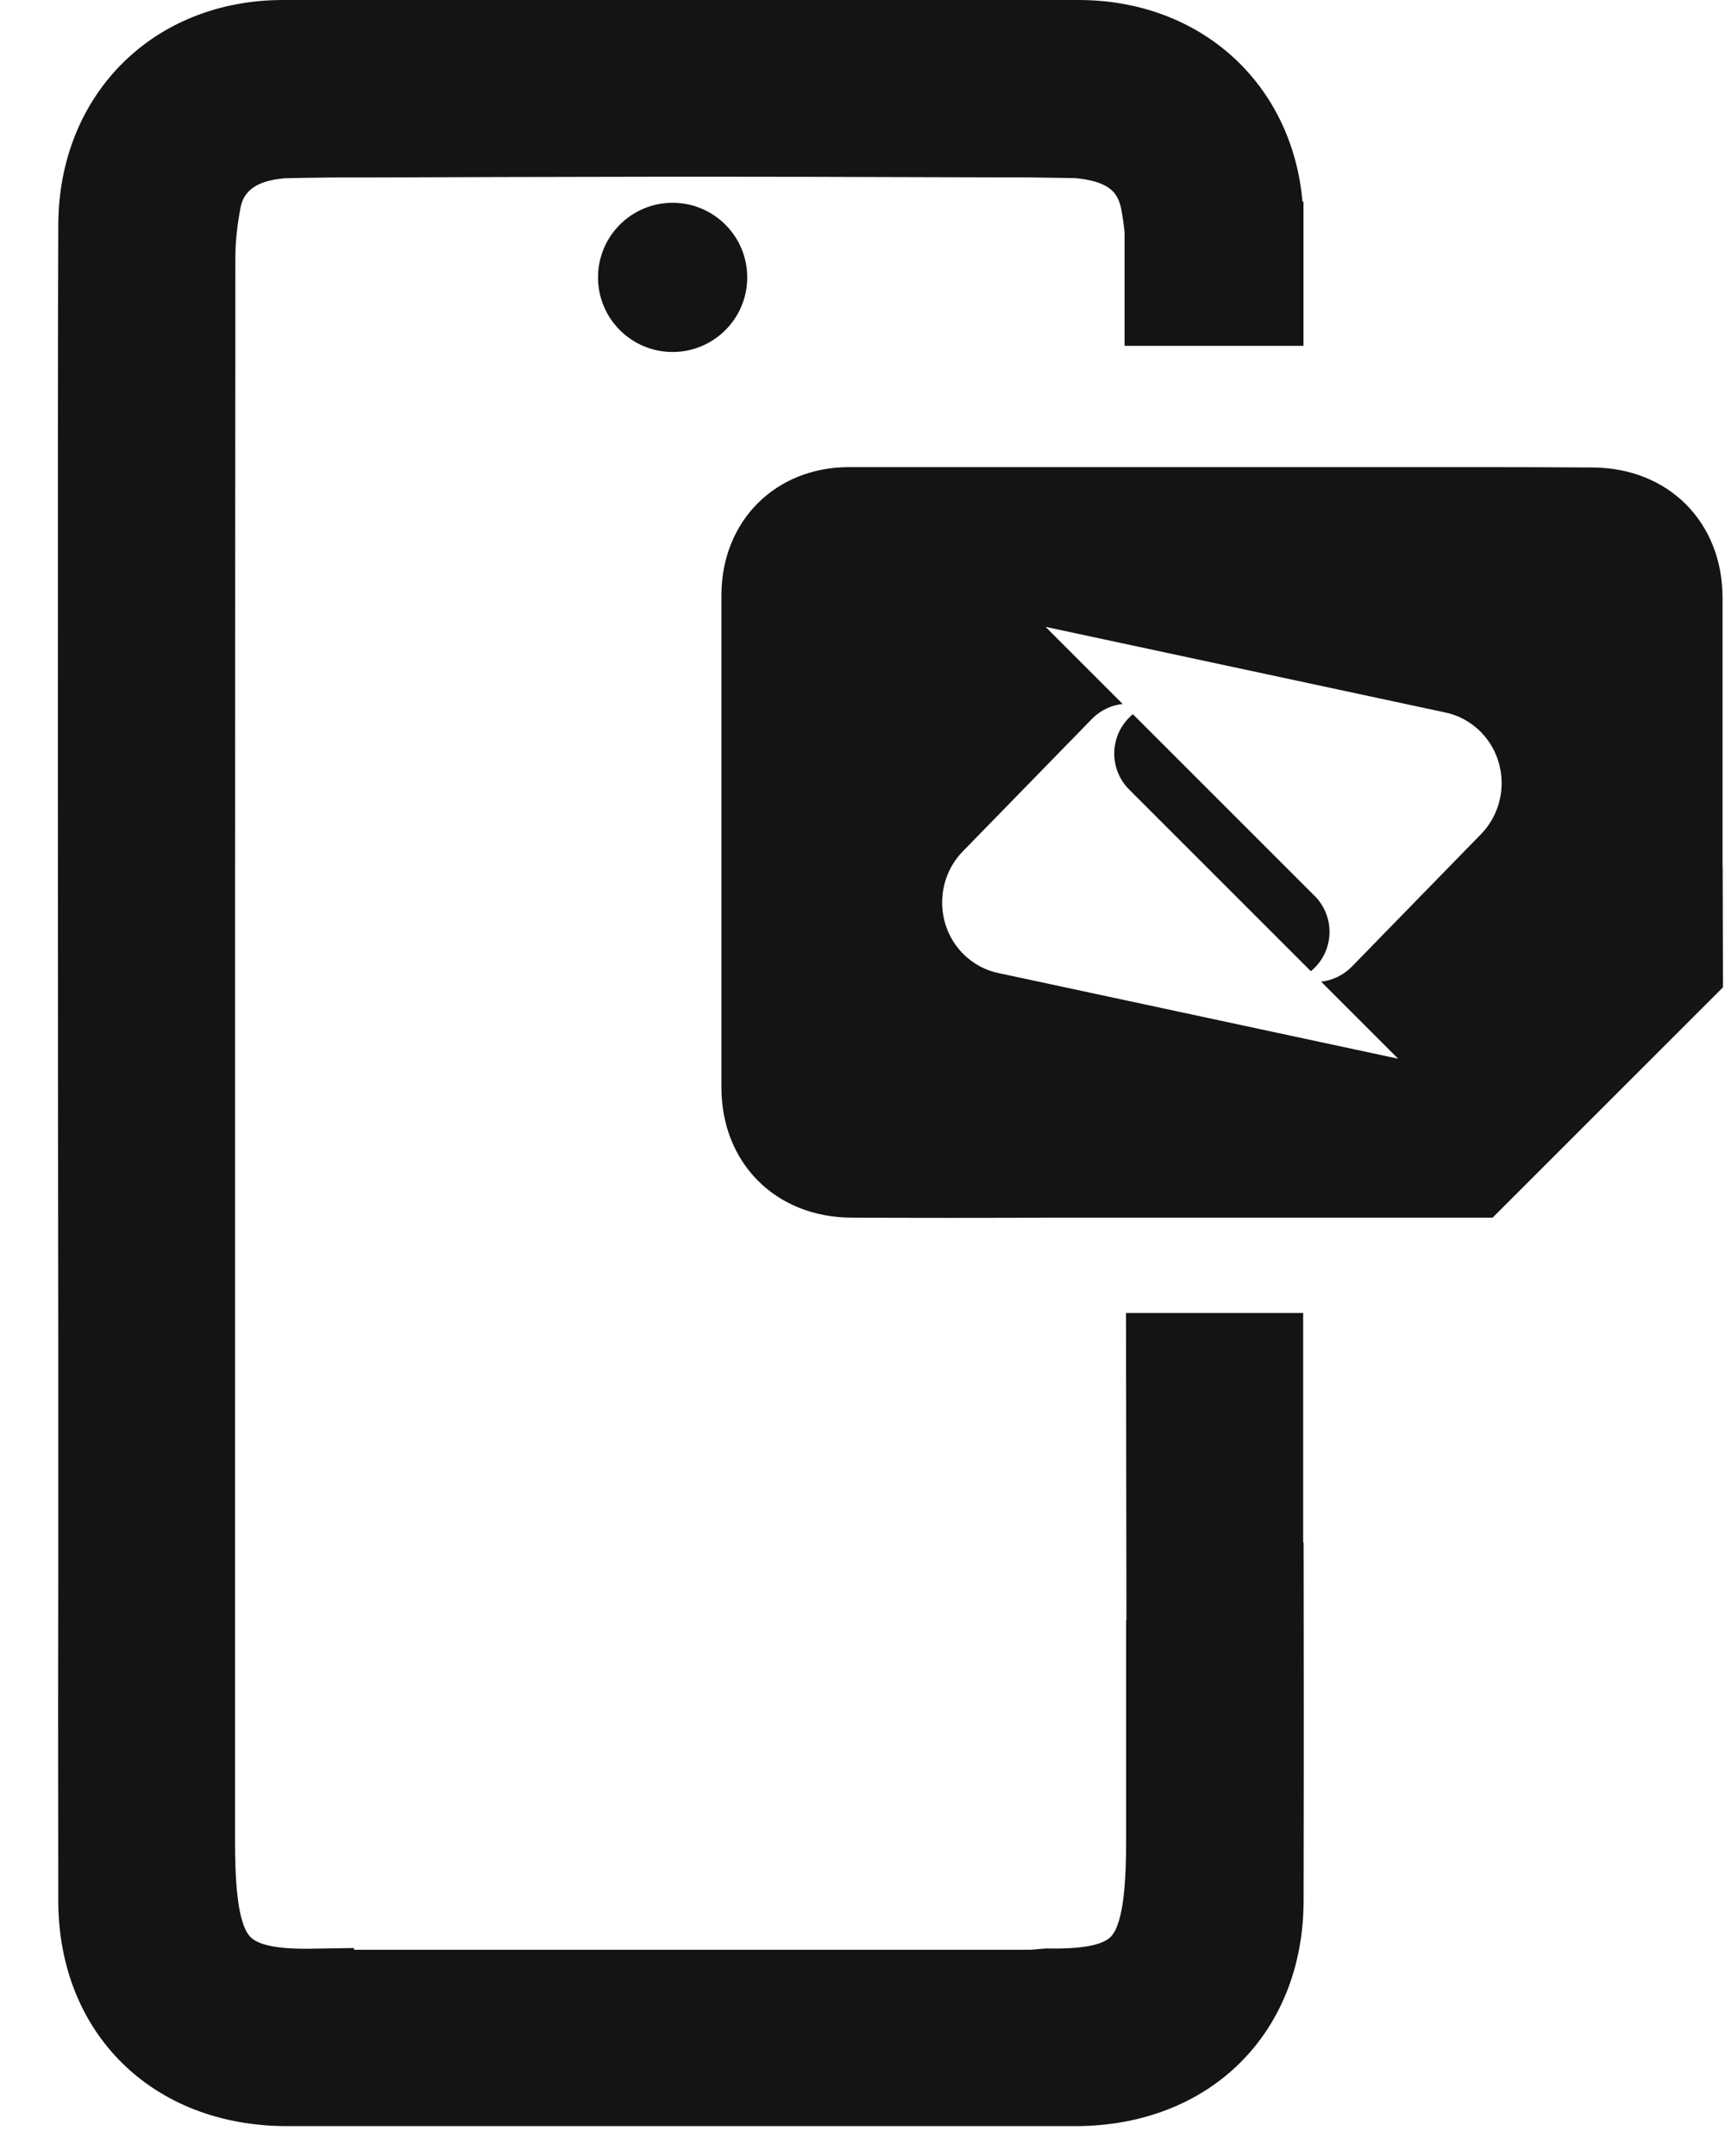<svg width="28" height="35" viewBox="0 0 28 35" fill="none" xmlns="http://www.w3.org/2000/svg">
<path fill-rule="evenodd" clip-rule="evenodd" d="M21.153 25.042V21.315H18.277L18.284 26.303H18.279V29.872C18.279 30.439 18.254 31.22 18.026 31.445C17.888 31.58 17.551 31.642 16.997 31.631H16.979L16.716 31.652H5.746V31.624L5.097 31.634C4.54 31.647 4.205 31.583 4.068 31.448C3.84 31.223 3.815 30.444 3.815 29.874V26.007C3.815 19.231 3.815 9.096 3.82 4.192C3.82 3.944 3.848 3.67 3.902 3.382C3.912 3.323 3.932 3.267 3.953 3.223C4.024 3.091 4.167 2.932 4.624 2.894C4.806 2.889 5.087 2.884 5.437 2.881H5.876C7.074 2.876 9.048 2.871 11.048 2.868C12.499 2.868 13.936 2.872 15.073 2.876C15.504 2.877 15.892 2.878 16.221 2.879H16.655C16.943 2.883 17.182 2.887 17.343 2.89L17.343 2.89L17.441 2.891C17.929 2.932 18.072 3.086 18.136 3.206C18.167 3.264 18.185 3.323 18.197 3.379C18.223 3.512 18.241 3.642 18.254 3.768V5.614H21.158V3.275H21.142C20.974 1.359 19.495 0.003 17.51 6.10352e-05H17.454H13.452H11.051H8.18H4.64H4.596C2.484 6.10352e-05 0.949 1.54 0.946 3.658C0.934 5.895 0.941 19.458 0.946 21.984V22.033V24.952L0.946 25.471C0.943 27.03 0.942 28.168 0.946 30.858C0.949 33.008 2.474 34.513 4.655 34.515H5.953H11.053H15.416H17.452C19.633 34.515 21.155 33.011 21.16 30.858C21.165 28.2 21.163 27.059 21.161 25.527L21.16 25.052V25.042H21.153ZM27.96 9.703V14.063L27.962 14.058L27.967 16.028L24.228 19.767H22.353H21.684H17.993H17.066C15.986 19.772 14.908 19.772 13.827 19.767C12.586 19.764 11.71 18.876 11.71 17.652V12.707V9.663C11.712 8.46 12.583 7.583 13.784 7.583H20.098H21.676H22.573H24.154C24.718 7.583 25.28 7.586 25.842 7.589C27.084 7.591 27.96 8.48 27.96 9.703ZM21.937 15.698L24.039 13.542C24.486 13.083 24.486 12.342 24.039 11.885C23.87 11.714 23.661 11.604 23.444 11.563L16.971 10.176L18.223 11.428C18.042 11.448 17.868 11.527 17.73 11.665L15.628 13.821C15.181 14.281 15.181 15.021 15.628 15.479C15.797 15.65 16.006 15.759 16.223 15.8L22.695 17.187L21.444 15.936C21.625 15.915 21.799 15.836 21.937 15.698ZM18.328 11.65C18.348 11.629 18.369 11.611 18.389 11.594L21.339 14.544C21.661 14.866 21.661 15.389 21.339 15.711C21.319 15.731 21.299 15.749 21.279 15.766L21.279 15.766L21.278 15.767L18.328 12.817C18.006 12.495 18.006 11.972 18.328 11.65ZM12.129 4.503C12.129 5.172 11.586 5.714 10.918 5.714C10.249 5.714 9.707 5.172 9.707 4.503C9.707 3.834 10.249 3.292 10.918 3.292C11.586 3.292 12.129 3.834 12.129 4.503Z" fill="#141414"/>
</svg>
